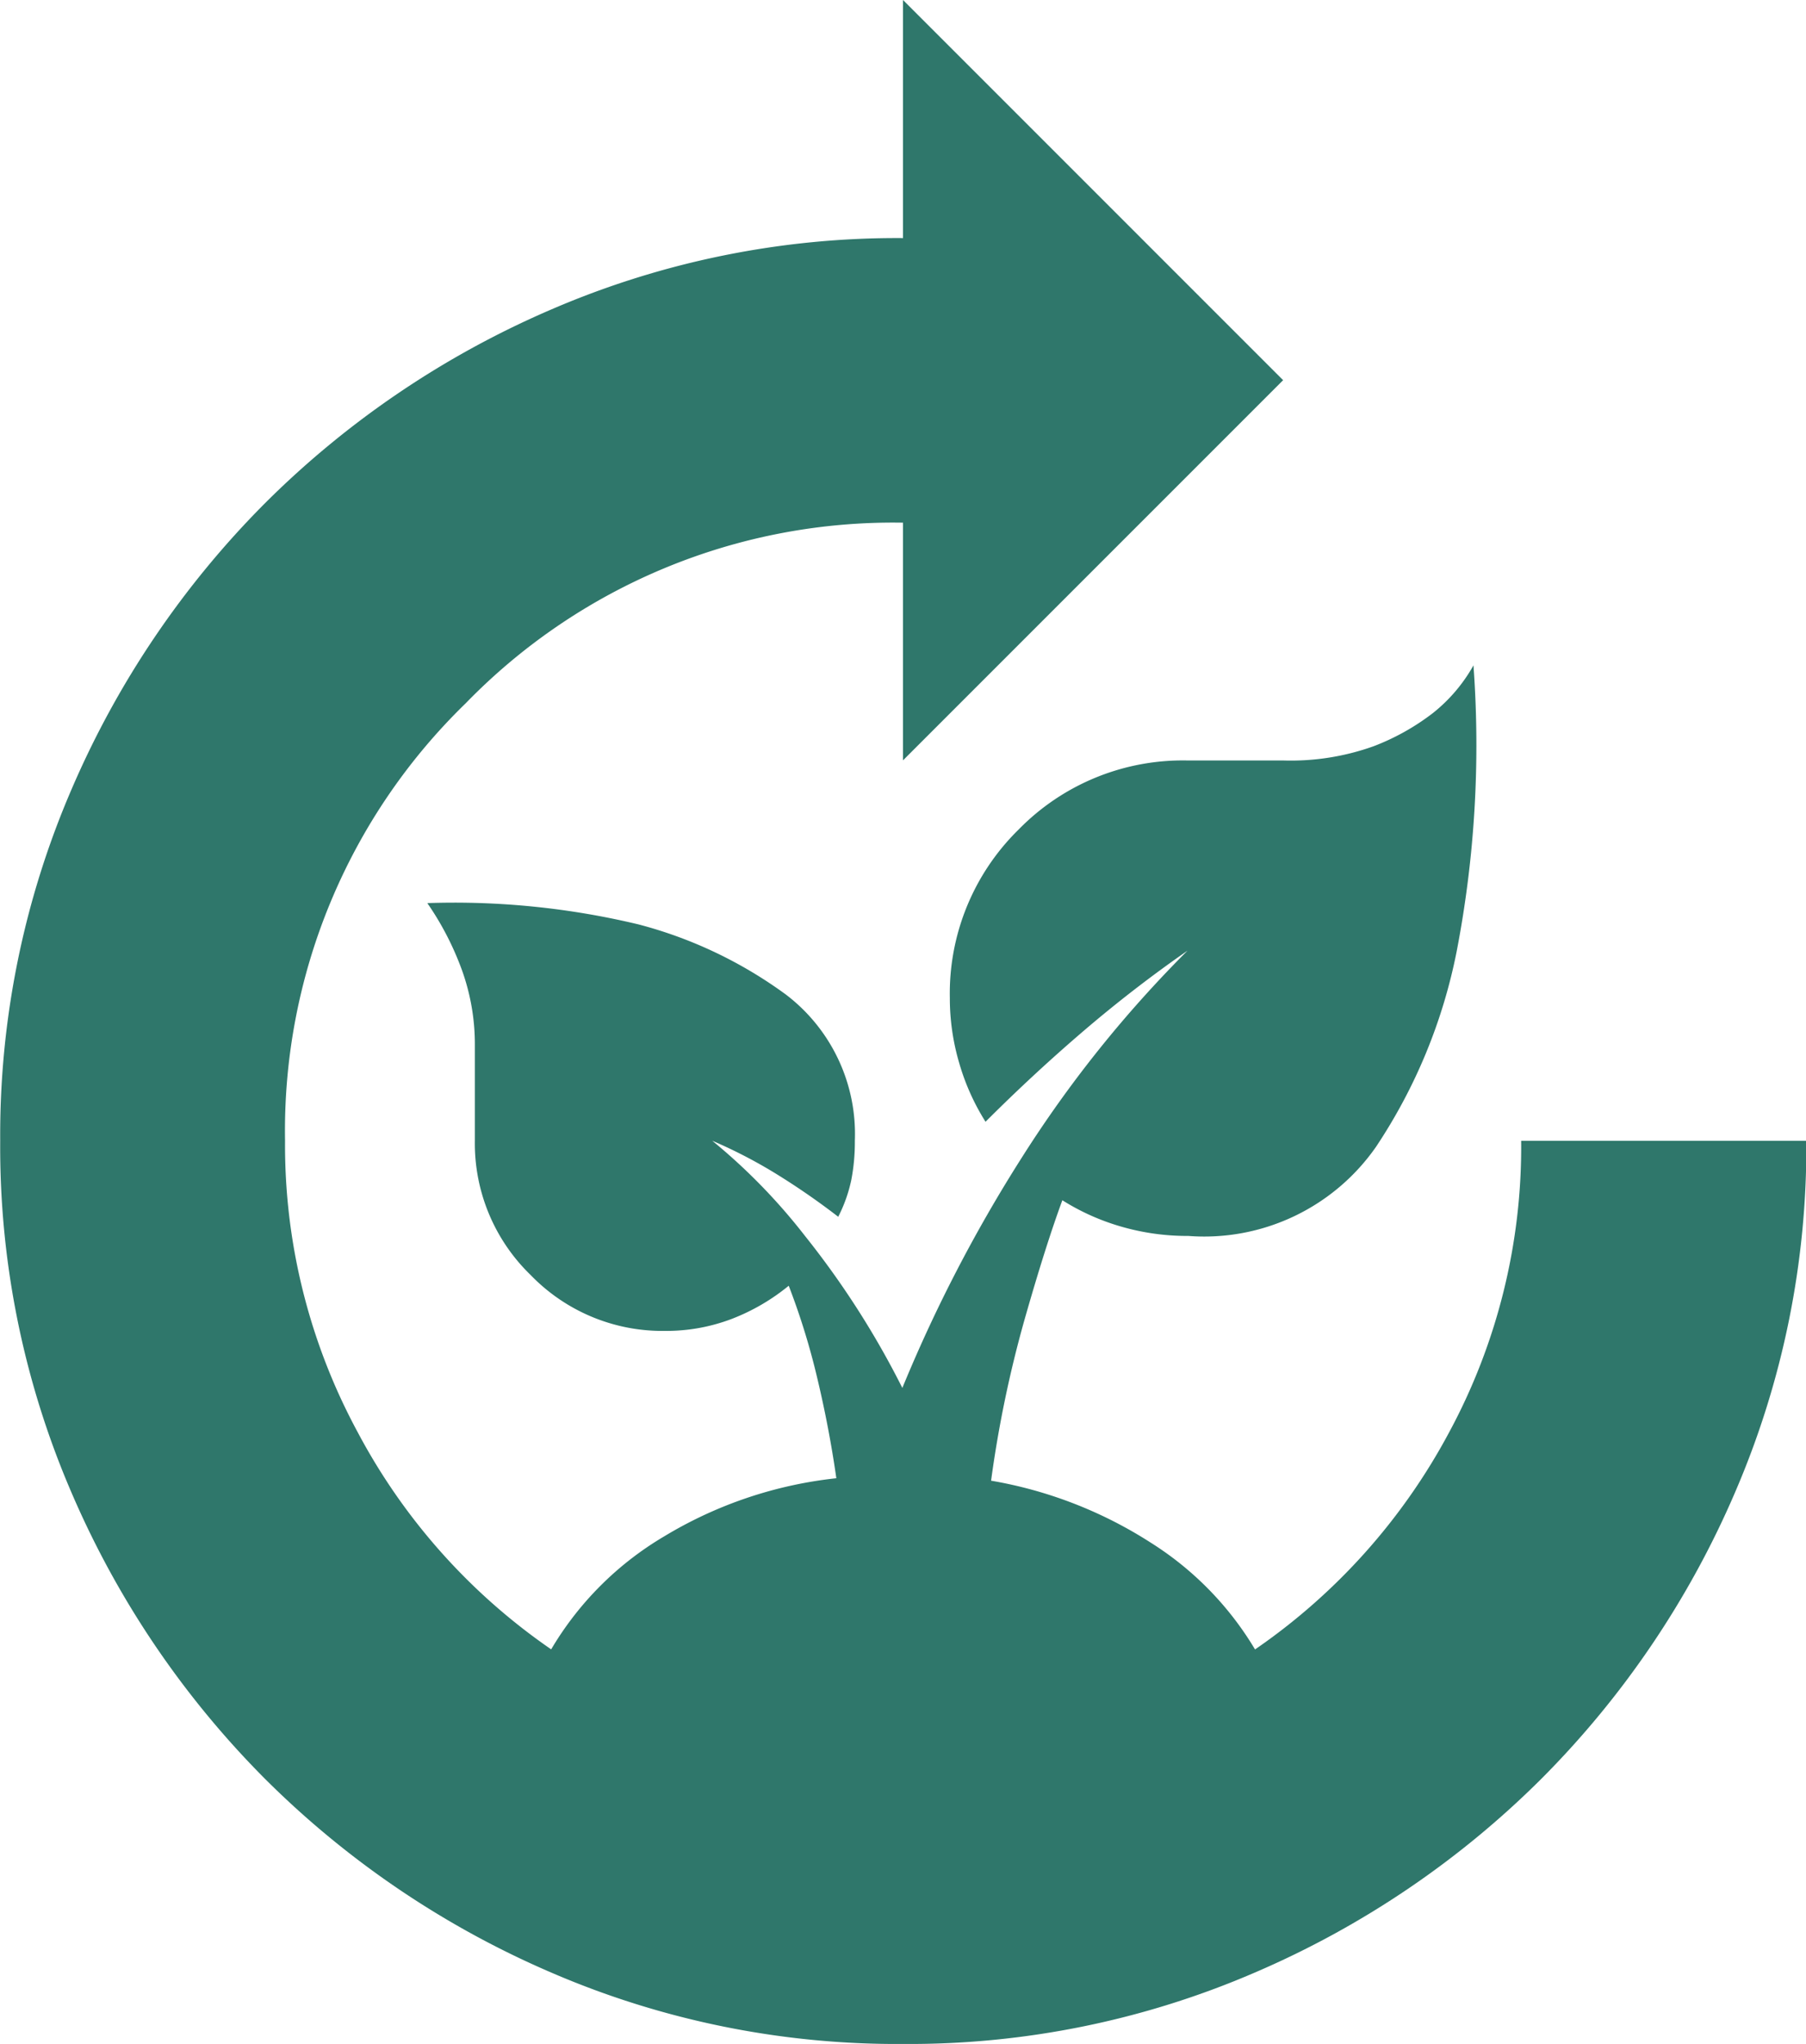 <svg xmlns="http://www.w3.org/2000/svg" width="44.186" height="50" viewBox="0 0 44.186 50">
  <path id="compost_FILL0_wght400_GRAD0_opsz48" d="M122.093-910a21.343,21.343,0,0,1-8.6-1.744,22.475,22.475,0,0,1-7.006-4.738,22.477,22.477,0,0,1-4.738-7.006,21.344,21.344,0,0,1-1.744-8.6,21.344,21.344,0,0,1,1.744-8.6,22.478,22.478,0,0,1,4.738-7.006,22.479,22.479,0,0,1,7.006-4.738,21.343,21.343,0,0,1,8.6-1.744V-960l9.3,9.3-9.3,9.3v-5.814a14.571,14.571,0,0,0-10.7,4.419,14.571,14.571,0,0,0-4.419,10.7,14.757,14.757,0,0,0,1.773,7.122,14.956,14.956,0,0,0,4.738,5.32,7.844,7.844,0,0,1,2.762-2.762,10.261,10.261,0,0,1,4.215-1.424q-.174-1.221-.465-2.442a17.323,17.323,0,0,0-.7-2.267,5.064,5.064,0,0,1-1.4.814,4.5,4.5,0,0,1-1.628.291,4.479,4.479,0,0,1-3.285-1.366,4.479,4.479,0,0,1-1.366-3.285v-2.326a5.361,5.361,0,0,0-.32-1.86,7.205,7.205,0,0,0-.843-1.628,19.331,19.331,0,0,1,5.174.523,10.667,10.667,0,0,1,3.6,1.715,4.284,4.284,0,0,1,1.686,3.576,4.9,4.9,0,0,1-.087.959,3.6,3.6,0,0,1-.32.9,17.683,17.683,0,0,0-1.512-1.046,12.028,12.028,0,0,0-1.57-.814,14.477,14.477,0,0,1,2.267,2.326,21.215,21.215,0,0,1,2.384,3.721,35.942,35.942,0,0,1,2.907-5.61,29.3,29.3,0,0,1,4.07-5.087,32.087,32.087,0,0,0-2.558,1.977q-1.221,1.046-2.384,2.209a5.6,5.6,0,0,1-.64-1.424,5.6,5.6,0,0,1-.233-1.6,5.614,5.614,0,0,1,1.686-4.128,5.614,5.614,0,0,1,4.128-1.686H131.4a6,6,0,0,0,2.209-.349,5.71,5.71,0,0,0,1.453-.814,3.954,3.954,0,0,0,.988-1.163,26.637,26.637,0,0,1-.407,6.977,13.241,13.241,0,0,1-1.977,4.8,5.123,5.123,0,0,1-4.593,2.18,5.8,5.8,0,0,1-1.657-.233,5.607,5.607,0,0,1-1.424-.64q-.407,1.1-.93,2.936a28.613,28.613,0,0,0-.814,3.924,10.493,10.493,0,0,1,3.9,1.512,7.824,7.824,0,0,1,2.558,2.616,15.027,15.027,0,0,0,4.738-5.291,14.707,14.707,0,0,0,1.773-7.151h6.977a21.344,21.344,0,0,1-1.744,8.6,22.477,22.477,0,0,1-4.738,7.006,22.475,22.475,0,0,1-7.006,4.738A21.343,21.343,0,0,1,122.093-910Z" transform="translate(-100 960)" fill="#2f776b"/>
</svg>

